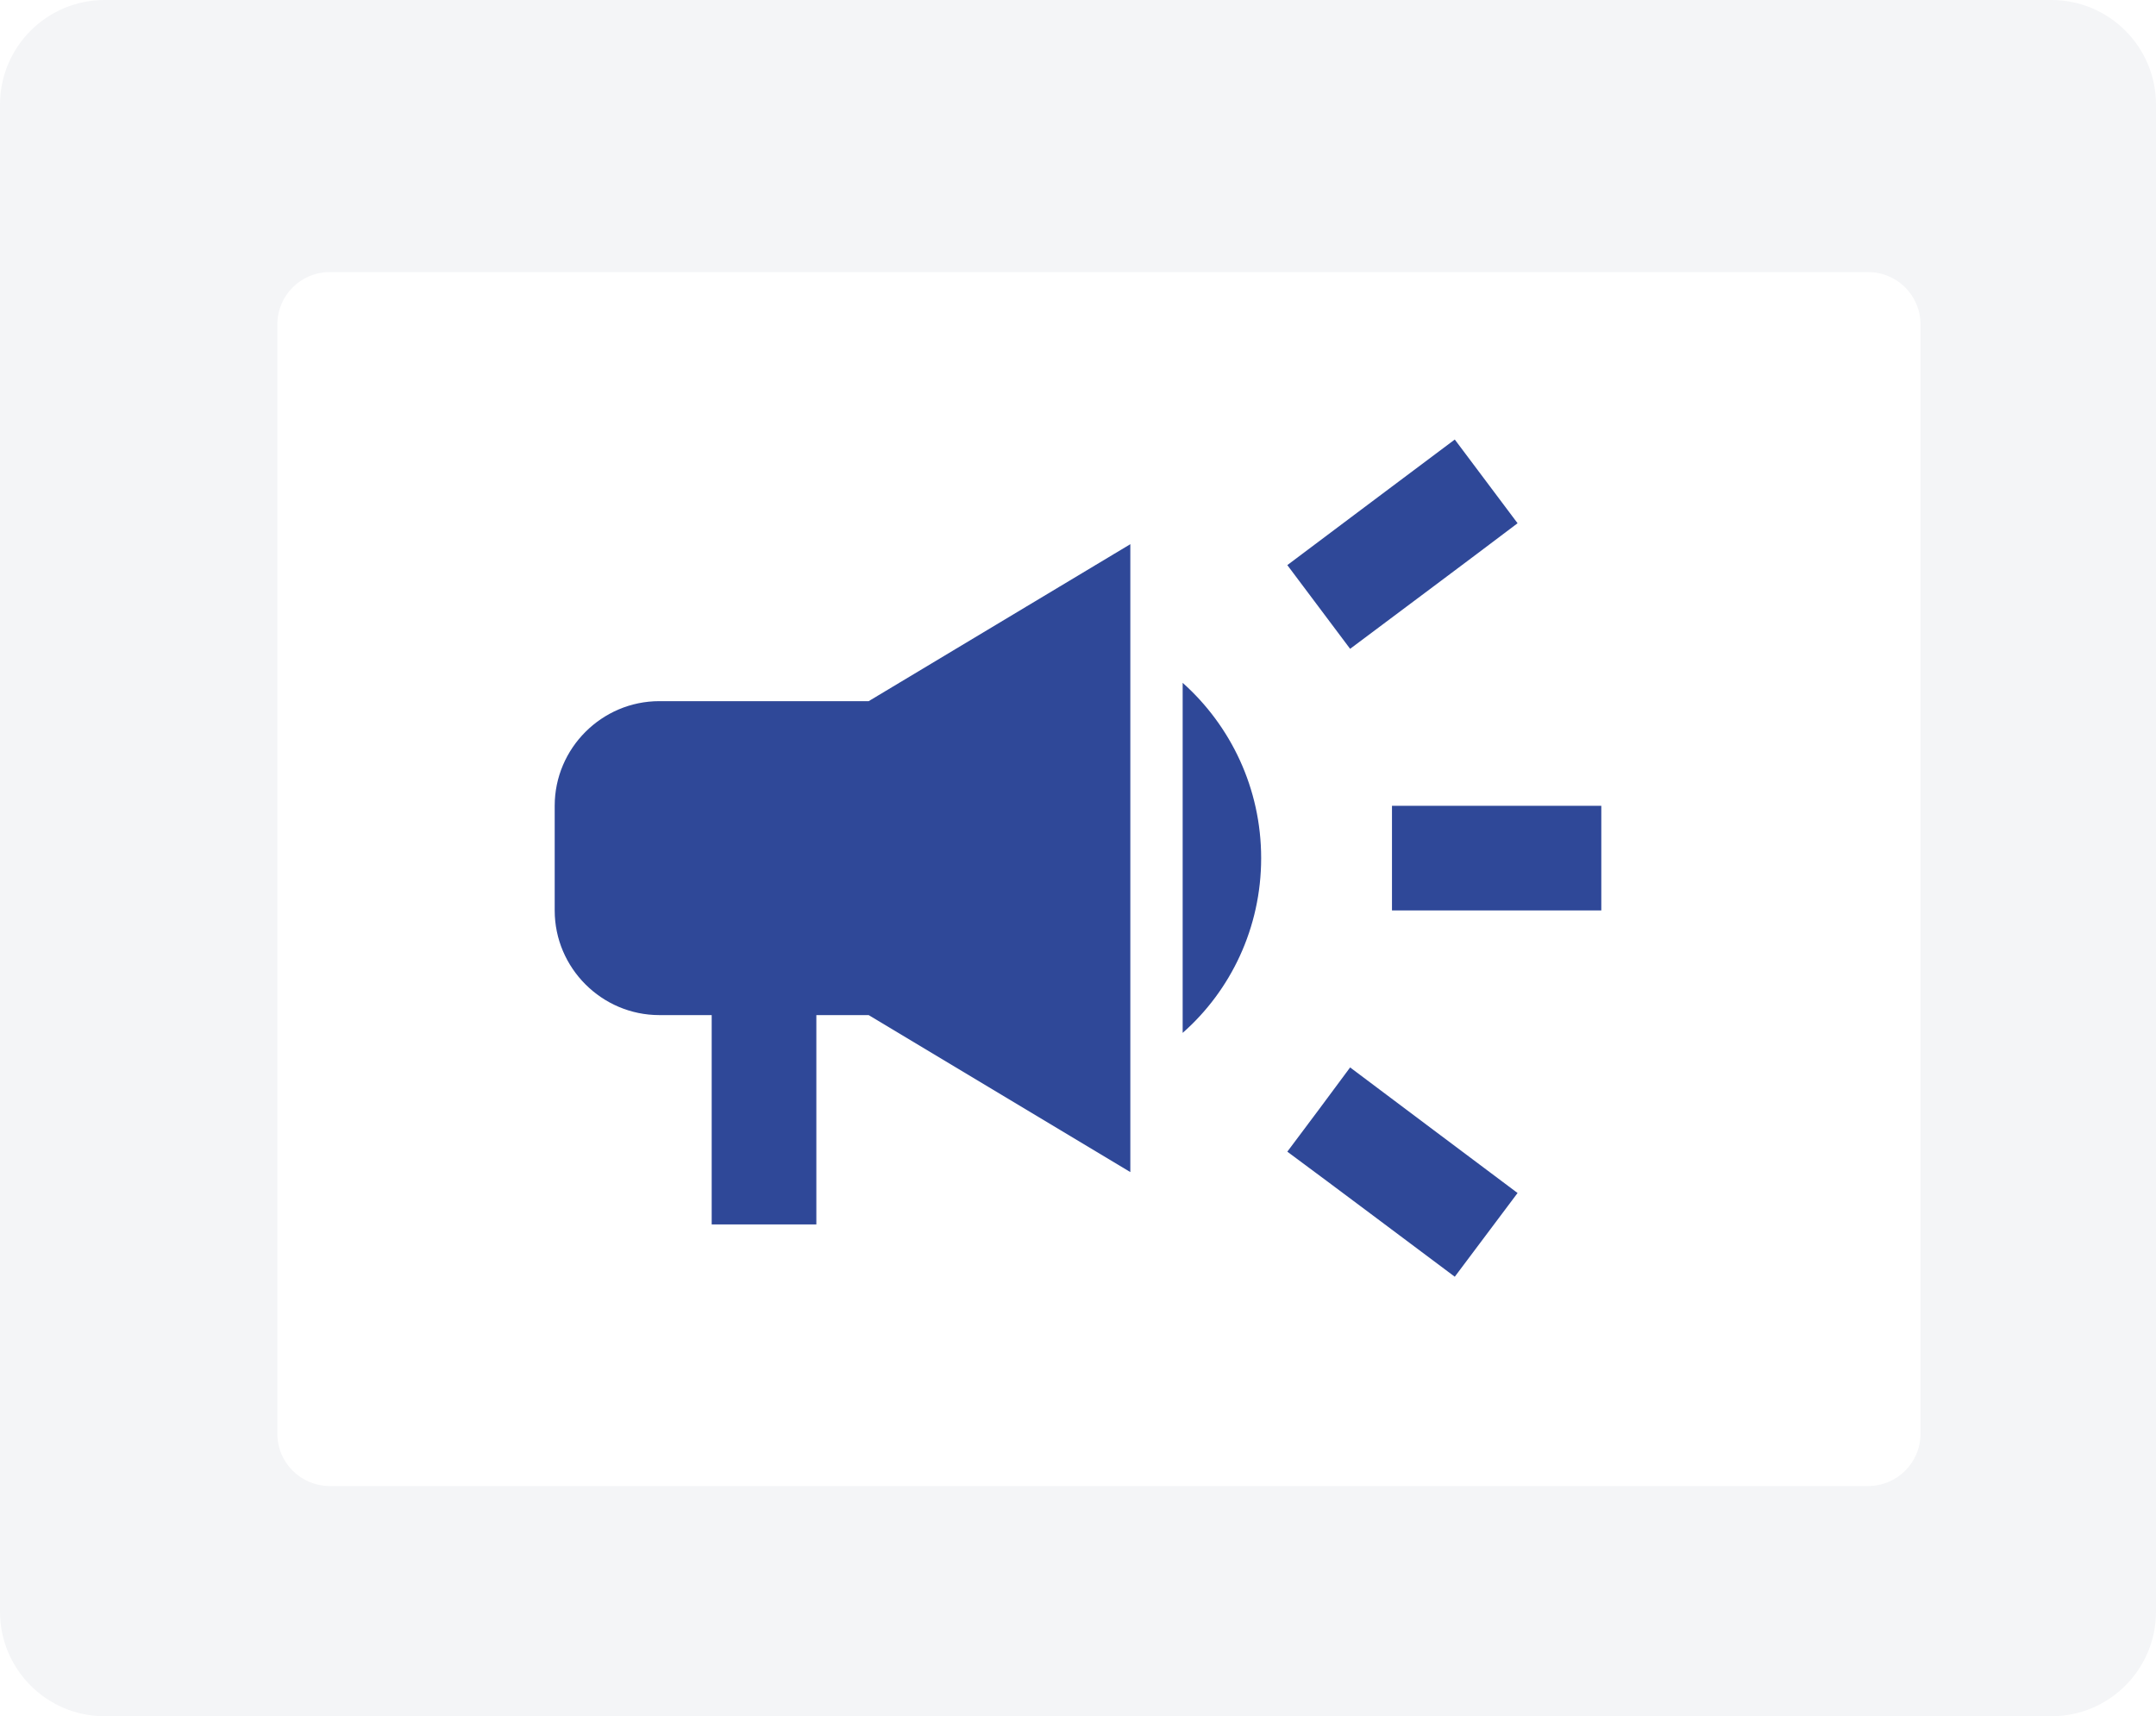 <?xml version="1.0" encoding="UTF-8" standalone="no"?>
<svg
   width="824"
   height="656"
   viewBox="0 0 824 656"
   fill="none"
   version="1.1"
   id="svg765"
   sodipodi:docname="Marketing.svg"
   inkscape:version="1.2.2 (732a01da63, 2022-12-09)"
   xml:space="preserve"
   xmlns:inkscape="http://www.inkscape.org/namespaces/inkscape"
   xmlns:sodipodi="http://sodipodi.sourceforge.net/DTD/sodipodi-0.dtd"
   xmlns="http://www.w3.org/2000/svg"
   xmlns:svg="http://www.w3.org/2000/svg"><sodipodi:namedview
     id="namedview767"
     pagecolor="#ffffff"
     bordercolor="#758195"
     borderopacity="1.0"
     inkscape:showpageshadow="2"
     inkscape:pageopacity="0.0"
     inkscape:pagecheckerboard="0"
     inkscape:deskcolor="#d1d1d1"
     showgrid="false"
     inkscape:zoom="0.46026615"
     inkscape:cx="1284.0397"
     inkscape:cy="262.89137"
     inkscape:window-width="1828"
     inkscape:window-height="1057"
     inkscape:window-x="1912"
     inkscape:window-y="-8"
     inkscape:window-maximized="1"
     inkscape:current-layer="g2847" /><g
     id="g2874"><path
       d="M784 0H40C17.909 0 0 17.909 0 40V616C0 638.091 17.909 656 40 656H784C806.091 656 824 638.091 824 616V40C824 17.909 806.091 0 784 0Z"
       fill="#f4f5f7"
       id="path694" /><g
       id="g2868"><g
         filter="url(#filter0_d_22_37)"
         id="g746"><path
           d="M706 96H118C106.954 96 98 104.954 98 116V540C98 551.046 106.954 560 118 560H706C717.046 560 726 551.046 726 540V116C726 104.954 717.046 96 706 96Z"
           fill="white"
           id="path696" /></g></g></g><defs
     id="defs763"><filter
       id="filter0_d_22_37"
       x="98"
       y="96"
       width="636"
       height="472"
       filterUnits="userSpaceOnUse"
       color-interpolation-filters="sRGB"><feFlood
         flood-opacity="0"
         result="BackgroundImageFix"
         id="feFlood748" /><feColorMatrix
         in="SourceAlpha"
         type="matrix"
         values="0 0 0 0 0 0 0 0 0 0 0 0 0 0 0 0 0 0 127 0"
         result="hardAlpha"
         id="feColorMatrix750" /><feOffset
         dx="8"
         dy="8"
         id="feOffset752" /><feComposite
         in2="hardAlpha"
         operator="out"
         id="feComposite754" /><feColorMatrix
         type="matrix"
         values="0 0 0 0 0 0 0 0 0 0 0 0 0 0 0 0 0 0 0.1 0"
         id="feColorMatrix756" /><feBlend
         mode="normal"
         in2="BackgroundImageFix"
         result="effect1_dropShadow_22_37"
         id="feBlend758" /><feBlend
         mode="normal"
         in="SourceGraphic"
         in2="effect1_dropShadow_22_37"
         result="shape"
         id="feBlend760" /></filter></defs><g
     id="g2864"
     transform="translate(17.975,-13.665)"><g
       style="fill:#000000"
       id="g2858"
       transform="matrix(20,0,0,20,154.025,101.665)"><g
         id="g2847"><g
           style="fill:#000000"
           id="g13775"><g
             id="g13779"><path
               d="M 0,0 H 24 V 24 H 0 Z"
               fill="none"
               id="path13763" /><path
               d="m 18,11 v 2 h 4 v -2 z m -2,6.61 c 0.96,0.71 2.21,1.65 3.2,2.39 0.4,-0.53 0.8,-1.07 1.2,-1.6 -0.99,-0.74 -2.24,-1.68 -3.2,-2.4 -0.4,0.54 -0.8,1.08 -1.2,1.61 z M 20.4,5.6 C 20,5.07 19.6,4.53 19.2,4 18.21,4.74 16.96,5.68 16,6.4 16.4,6.93 16.8,7.47 17.2,8 18.16,7.28 19.41,6.35 20.4,5.6 Z M 4,9 C 2.9,9 2,9.9 2,11 v 2 c 0,1.1 0.9,2 2,2 h 1 v 4 h 2 v -4 h 1 l 5,3 V 6 L 8,9 Z m 11.5,3 C 15.5,10.67 14.92,9.47 14,8.65 v 6.69 c 0.92,-0.81 1.5,-2.01 1.5,-3.34 z"
               id="path13765"
               style="fill:#2f4898;fill-opacity:1" /></g></g></g></g></g></svg>
